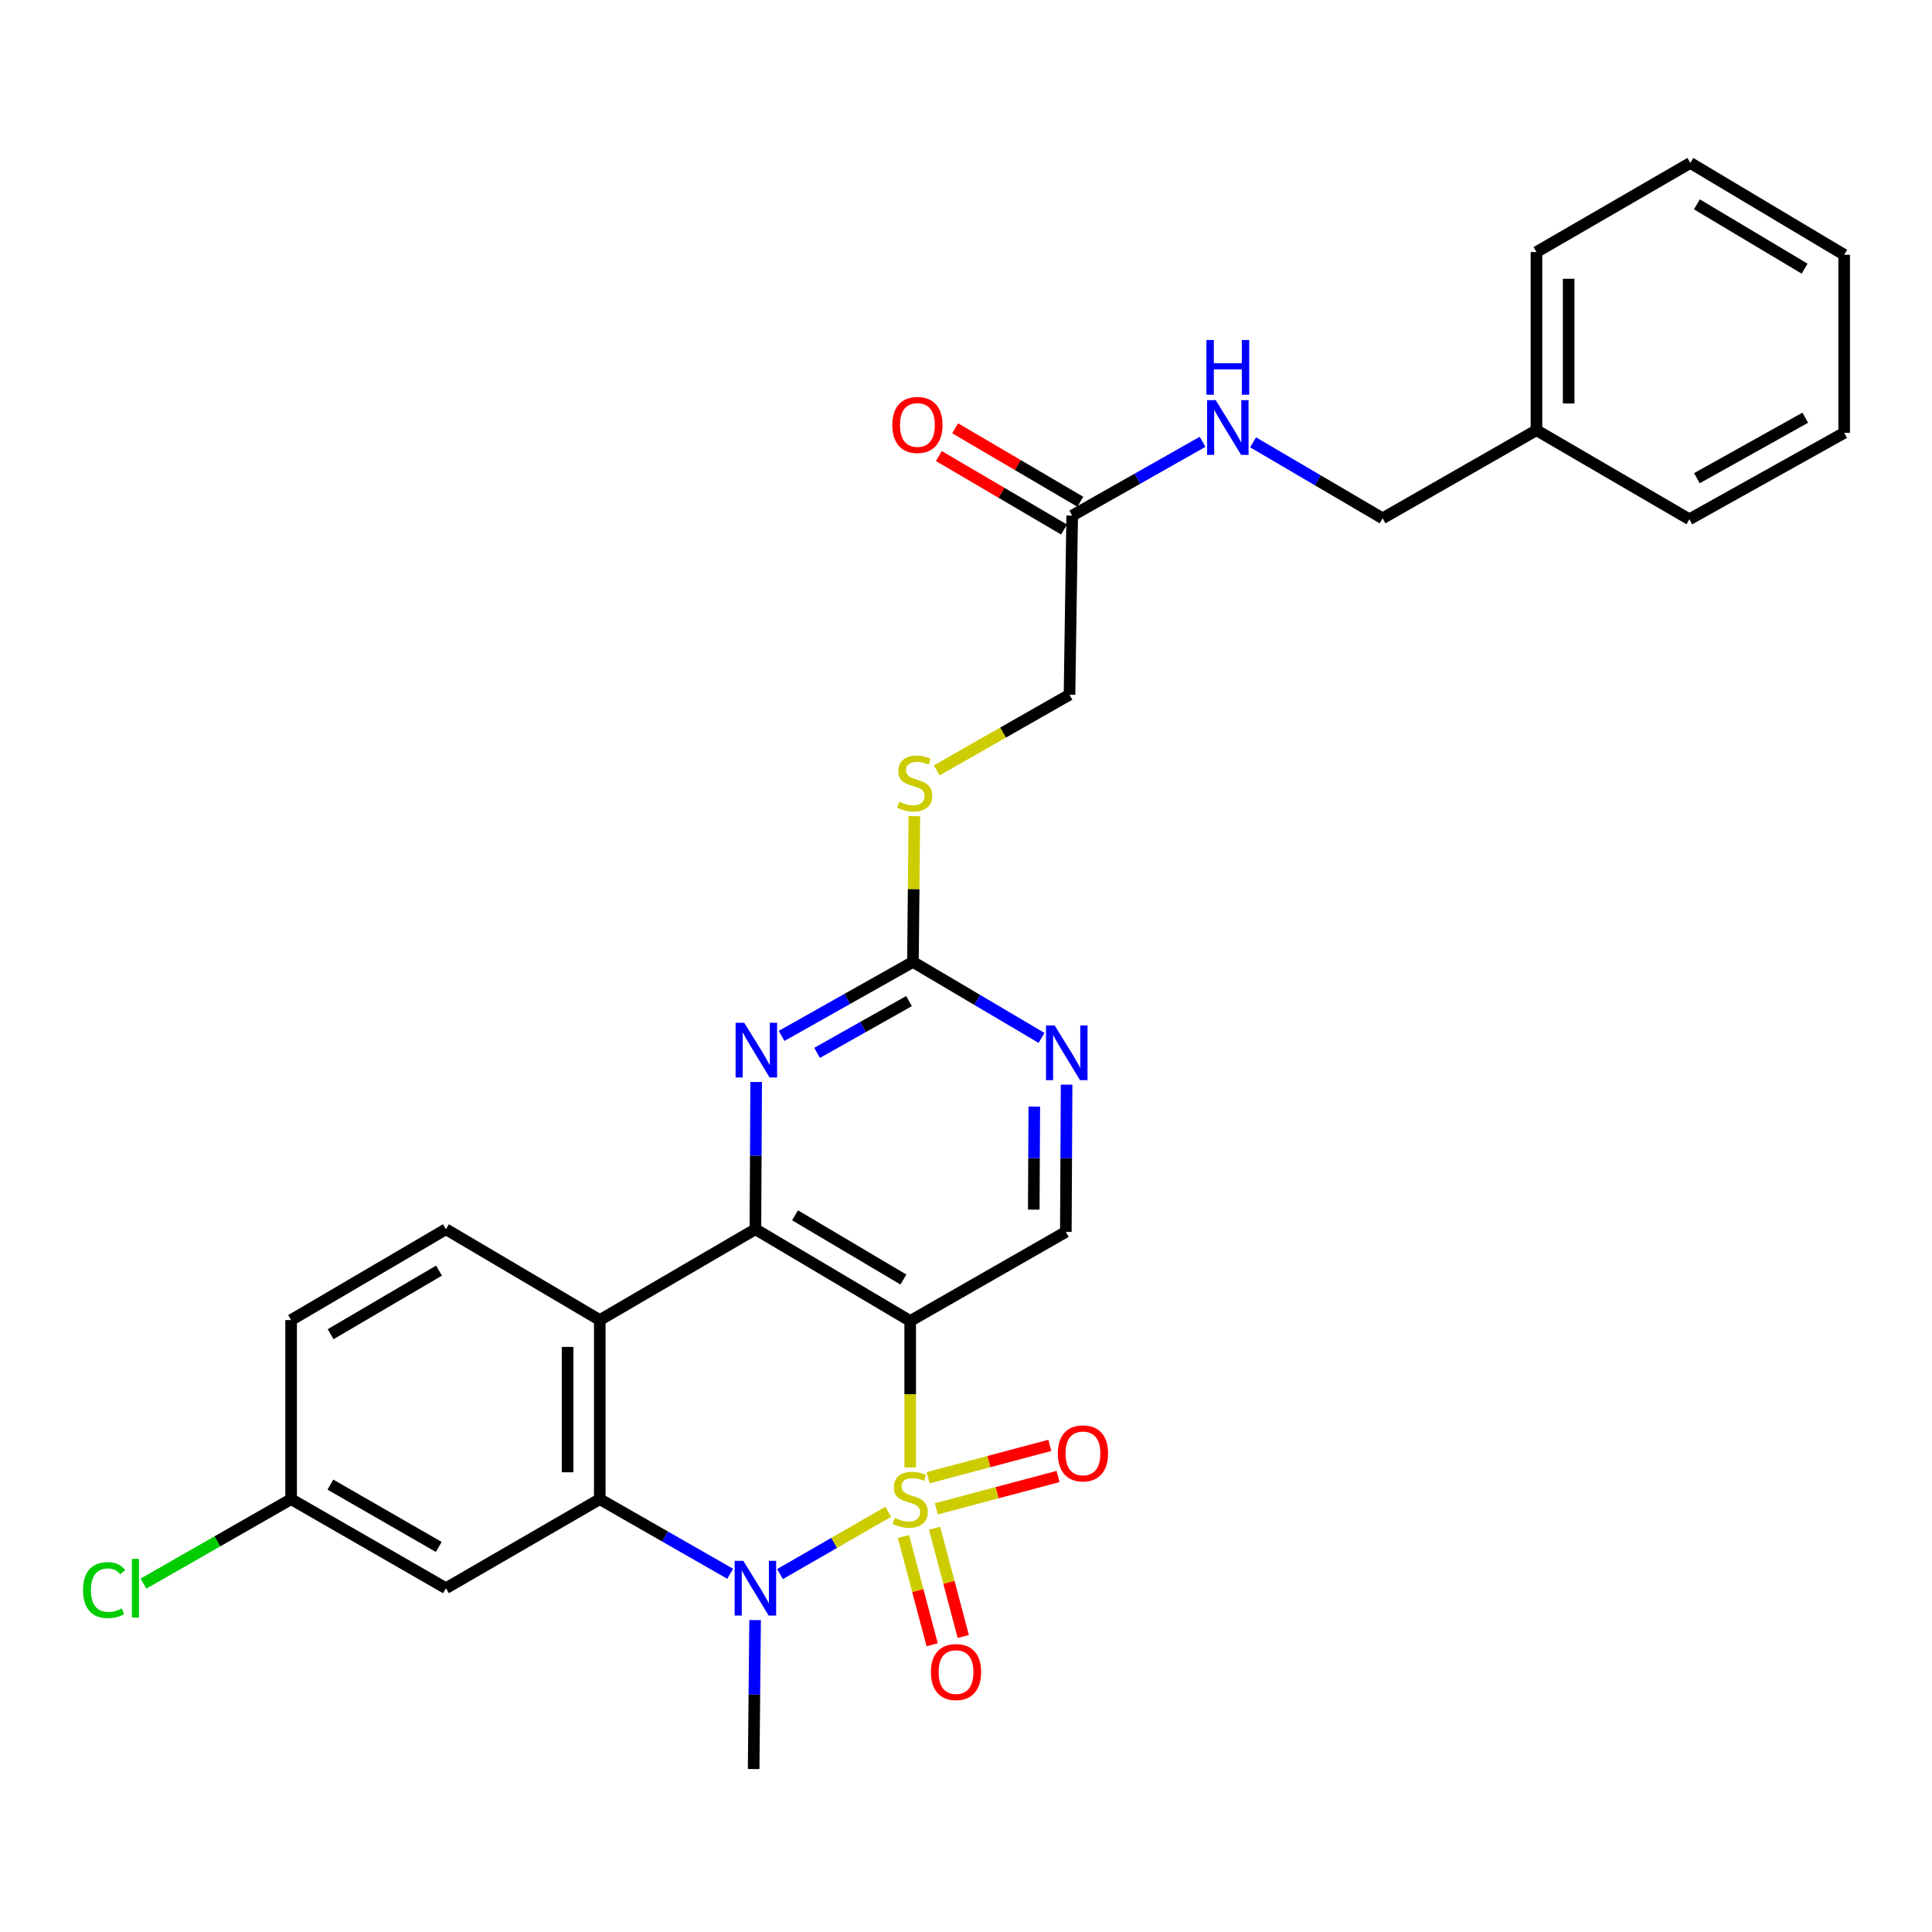 <?xml version='1.0' encoding='iso-8859-1'?>
<svg version='1.1' baseProfile='full'
              xmlns='http://www.w3.org/2000/svg'
                      xmlns:rdkit='http://www.rdkit.org/xml'
                      xmlns:xlink='http://www.w3.org/1999/xlink'
                  xml:space='preserve'
width='1000px' height='1000px' viewBox='0 0 1000 1000'>
<!-- END OF HEADER -->
<rect style='opacity:1.0;fill:#FFFFFF;stroke:none' width='1000' height='1000' x='0' y='0'> </rect>
<path class='bond-0' d='M 471.12,759.535 L 471.12,721.638' style='fill:none;fill-rule:evenodd;stroke:#CCCC00;stroke-width:6px;stroke-linecap:butt;stroke-linejoin:miter;stroke-opacity:1' />
<path class='bond-0' d='M 471.12,721.638 L 471.12,683.742' style='fill:none;fill-rule:evenodd;stroke:#000000;stroke-width:6px;stroke-linecap:butt;stroke-linejoin:miter;stroke-opacity:1' />
<path class='bond-1' d='M 459.729,782.514 L 431.725,798.625' style='fill:none;fill-rule:evenodd;stroke:#CCCC00;stroke-width:6px;stroke-linecap:butt;stroke-linejoin:miter;stroke-opacity:1' />
<path class='bond-1' d='M 431.725,798.625 L 403.722,814.736' style='fill:none;fill-rule:evenodd;stroke:#0000FF;stroke-width:6px;stroke-linecap:butt;stroke-linejoin:miter;stroke-opacity:1' />
<path class='bond-8' d='M 467.627,795.288 L 475.058,823.305' style='fill:none;fill-rule:evenodd;stroke:#CCCC00;stroke-width:6px;stroke-linecap:butt;stroke-linejoin:miter;stroke-opacity:1' />
<path class='bond-8' d='M 475.058,823.305 L 482.488,851.322' style='fill:none;fill-rule:evenodd;stroke:#FF0000;stroke-width:6px;stroke-linecap:butt;stroke-linejoin:miter;stroke-opacity:1' />
<path class='bond-8' d='M 483.732,791.017 L 491.162,819.034' style='fill:none;fill-rule:evenodd;stroke:#CCCC00;stroke-width:6px;stroke-linecap:butt;stroke-linejoin:miter;stroke-opacity:1' />
<path class='bond-8' d='M 491.162,819.034 L 498.592,847.05' style='fill:none;fill-rule:evenodd;stroke:#FF0000;stroke-width:6px;stroke-linecap:butt;stroke-linejoin:miter;stroke-opacity:1' />
<path class='bond-9' d='M 484.653,780.982 L 516.154,772.608' style='fill:none;fill-rule:evenodd;stroke:#CCCC00;stroke-width:6px;stroke-linecap:butt;stroke-linejoin:miter;stroke-opacity:1' />
<path class='bond-9' d='M 516.154,772.608 L 547.655,764.234' style='fill:none;fill-rule:evenodd;stroke:#FF0000;stroke-width:6px;stroke-linecap:butt;stroke-linejoin:miter;stroke-opacity:1' />
<path class='bond-9' d='M 480.372,764.881 L 511.874,756.507' style='fill:none;fill-rule:evenodd;stroke:#CCCC00;stroke-width:6px;stroke-linecap:butt;stroke-linejoin:miter;stroke-opacity:1' />
<path class='bond-9' d='M 511.874,756.507 L 543.375,748.132' style='fill:none;fill-rule:evenodd;stroke:#FF0000;stroke-width:6px;stroke-linecap:butt;stroke-linejoin:miter;stroke-opacity:1' />
<path class='bond-2' d='M 471.12,683.742 L 390.999,636.249' style='fill:none;fill-rule:evenodd;stroke:#000000;stroke-width:6px;stroke-linecap:butt;stroke-linejoin:miter;stroke-opacity:1' />
<path class='bond-2' d='M 467.597,662.286 L 411.513,629.041' style='fill:none;fill-rule:evenodd;stroke:#000000;stroke-width:6px;stroke-linecap:butt;stroke-linejoin:miter;stroke-opacity:1' />
<path class='bond-7' d='M 471.12,683.742 L 551.675,637.619' style='fill:none;fill-rule:evenodd;stroke:#000000;stroke-width:6px;stroke-linecap:butt;stroke-linejoin:miter;stroke-opacity:1' />
<path class='bond-3' d='M 377.939,814.582 L 344.191,795.271' style='fill:none;fill-rule:evenodd;stroke:#0000FF;stroke-width:6px;stroke-linecap:butt;stroke-linejoin:miter;stroke-opacity:1' />
<path class='bond-3' d='M 344.191,795.271 L 310.444,775.96' style='fill:none;fill-rule:evenodd;stroke:#000000;stroke-width:6px;stroke-linecap:butt;stroke-linejoin:miter;stroke-opacity:1' />
<path class='bond-19' d='M 390.838,838.556 L 390.46,877.109' style='fill:none;fill-rule:evenodd;stroke:#0000FF;stroke-width:6px;stroke-linecap:butt;stroke-linejoin:miter;stroke-opacity:1' />
<path class='bond-19' d='M 390.46,877.109 L 390.083,915.662' style='fill:none;fill-rule:evenodd;stroke:#000000;stroke-width:6px;stroke-linecap:butt;stroke-linejoin:miter;stroke-opacity:1' />
<path class='bond-5' d='M 390.999,636.249 L 391.197,598.138' style='fill:none;fill-rule:evenodd;stroke:#000000;stroke-width:6px;stroke-linecap:butt;stroke-linejoin:miter;stroke-opacity:1' />
<path class='bond-5' d='M 391.197,598.138 L 391.395,560.027' style='fill:none;fill-rule:evenodd;stroke:#0000FF;stroke-width:6px;stroke-linecap:butt;stroke-linejoin:miter;stroke-opacity:1' />
<path class='bond-29' d='M 390.999,636.249 L 310.444,683.261' style='fill:none;fill-rule:evenodd;stroke:#000000;stroke-width:6px;stroke-linecap:butt;stroke-linejoin:miter;stroke-opacity:1' />
<path class='bond-4' d='M 310.444,775.96 L 310.444,683.261' style='fill:none;fill-rule:evenodd;stroke:#000000;stroke-width:6px;stroke-linecap:butt;stroke-linejoin:miter;stroke-opacity:1' />
<path class='bond-4' d='M 293.783,762.055 L 293.783,697.166' style='fill:none;fill-rule:evenodd;stroke:#000000;stroke-width:6px;stroke-linecap:butt;stroke-linejoin:miter;stroke-opacity:1' />
<path class='bond-11' d='M 310.444,775.96 L 230.814,822.056' style='fill:none;fill-rule:evenodd;stroke:#000000;stroke-width:6px;stroke-linecap:butt;stroke-linejoin:miter;stroke-opacity:1' />
<path class='bond-12' d='M 310.444,683.261 L 230.814,636.249' style='fill:none;fill-rule:evenodd;stroke:#000000;stroke-width:6px;stroke-linecap:butt;stroke-linejoin:miter;stroke-opacity:1' />
<path class='bond-30' d='M 404.546,536.191 L 438.541,517.045' style='fill:none;fill-rule:evenodd;stroke:#0000FF;stroke-width:6px;stroke-linecap:butt;stroke-linejoin:miter;stroke-opacity:1' />
<path class='bond-30' d='M 438.541,517.045 L 472.536,497.899' style='fill:none;fill-rule:evenodd;stroke:#000000;stroke-width:6px;stroke-linecap:butt;stroke-linejoin:miter;stroke-opacity:1' />
<path class='bond-30' d='M 422.921,544.964 L 446.717,531.562' style='fill:none;fill-rule:evenodd;stroke:#0000FF;stroke-width:6px;stroke-linecap:butt;stroke-linejoin:miter;stroke-opacity:1' />
<path class='bond-30' d='M 446.717,531.562 L 470.513,518.16' style='fill:none;fill-rule:evenodd;stroke:#000000;stroke-width:6px;stroke-linecap:butt;stroke-linejoin:miter;stroke-opacity:1' />
<path class='bond-6' d='M 472.536,497.899 L 505.82,517.563' style='fill:none;fill-rule:evenodd;stroke:#000000;stroke-width:6px;stroke-linecap:butt;stroke-linejoin:miter;stroke-opacity:1' />
<path class='bond-6' d='M 505.82,517.563 L 539.105,537.227' style='fill:none;fill-rule:evenodd;stroke:#0000FF;stroke-width:6px;stroke-linecap:butt;stroke-linejoin:miter;stroke-opacity:1' />
<path class='bond-14' d='M 472.536,497.899 L 472.905,460.166' style='fill:none;fill-rule:evenodd;stroke:#000000;stroke-width:6px;stroke-linecap:butt;stroke-linejoin:miter;stroke-opacity:1' />
<path class='bond-14' d='M 472.905,460.166 L 473.275,422.433' style='fill:none;fill-rule:evenodd;stroke:#CCCC00;stroke-width:6px;stroke-linecap:butt;stroke-linejoin:miter;stroke-opacity:1' />
<path class='bond-10' d='M 551.675,637.619 L 551.873,599.517' style='fill:none;fill-rule:evenodd;stroke:#000000;stroke-width:6px;stroke-linecap:butt;stroke-linejoin:miter;stroke-opacity:1' />
<path class='bond-10' d='M 551.873,599.517 L 552.071,561.415' style='fill:none;fill-rule:evenodd;stroke:#0000FF;stroke-width:6px;stroke-linecap:butt;stroke-linejoin:miter;stroke-opacity:1' />
<path class='bond-10' d='M 535.074,626.102 L 535.212,599.431' style='fill:none;fill-rule:evenodd;stroke:#000000;stroke-width:6px;stroke-linecap:butt;stroke-linejoin:miter;stroke-opacity:1' />
<path class='bond-10' d='M 535.212,599.431 L 535.351,572.759' style='fill:none;fill-rule:evenodd;stroke:#0000FF;stroke-width:6px;stroke-linecap:butt;stroke-linejoin:miter;stroke-opacity:1' />
<path class='bond-17' d='M 230.814,822.056 L 150.684,775.96' style='fill:none;fill-rule:evenodd;stroke:#000000;stroke-width:6px;stroke-linecap:butt;stroke-linejoin:miter;stroke-opacity:1' />
<path class='bond-17' d='M 227.102,800.699 L 171.011,768.433' style='fill:none;fill-rule:evenodd;stroke:#000000;stroke-width:6px;stroke-linecap:butt;stroke-linejoin:miter;stroke-opacity:1' />
<path class='bond-31' d='M 230.814,636.249 L 150.684,683.261' style='fill:none;fill-rule:evenodd;stroke:#000000;stroke-width:6px;stroke-linecap:butt;stroke-linejoin:miter;stroke-opacity:1' />
<path class='bond-31' d='M 227.225,657.671 L 171.134,690.579' style='fill:none;fill-rule:evenodd;stroke:#000000;stroke-width:6px;stroke-linecap:butt;stroke-linejoin:miter;stroke-opacity:1' />
<path class='bond-13' d='M 554.961,266.895 L 553.573,359.576' style='fill:none;fill-rule:evenodd;stroke:#000000;stroke-width:6px;stroke-linecap:butt;stroke-linejoin:miter;stroke-opacity:1' />
<path class='bond-15' d='M 554.961,266.895 L 588.712,247.788' style='fill:none;fill-rule:evenodd;stroke:#000000;stroke-width:6px;stroke-linecap:butt;stroke-linejoin:miter;stroke-opacity:1' />
<path class='bond-15' d='M 588.712,247.788 L 622.462,228.681' style='fill:none;fill-rule:evenodd;stroke:#0000FF;stroke-width:6px;stroke-linecap:butt;stroke-linejoin:miter;stroke-opacity:1' />
<path class='bond-16' d='M 559.178,259.711 L 526.783,240.697' style='fill:none;fill-rule:evenodd;stroke:#000000;stroke-width:6px;stroke-linecap:butt;stroke-linejoin:miter;stroke-opacity:1' />
<path class='bond-16' d='M 526.783,240.697 L 494.389,221.683' style='fill:none;fill-rule:evenodd;stroke:#FF0000;stroke-width:6px;stroke-linecap:butt;stroke-linejoin:miter;stroke-opacity:1' />
<path class='bond-16' d='M 550.744,274.08 L 518.35,255.066' style='fill:none;fill-rule:evenodd;stroke:#000000;stroke-width:6px;stroke-linecap:butt;stroke-linejoin:miter;stroke-opacity:1' />
<path class='bond-16' d='M 518.35,255.066 L 485.955,236.052' style='fill:none;fill-rule:evenodd;stroke:#FF0000;stroke-width:6px;stroke-linecap:butt;stroke-linejoin:miter;stroke-opacity:1' />
<path class='bond-18' d='M 484.829,398.749 L 519.201,379.162' style='fill:none;fill-rule:evenodd;stroke:#CCCC00;stroke-width:6px;stroke-linecap:butt;stroke-linejoin:miter;stroke-opacity:1' />
<path class='bond-18' d='M 519.201,379.162 L 553.573,359.576' style='fill:none;fill-rule:evenodd;stroke:#000000;stroke-width:6px;stroke-linecap:butt;stroke-linejoin:miter;stroke-opacity:1' />
<path class='bond-21' d='M 648.579,228.953 L 682.103,248.618' style='fill:none;fill-rule:evenodd;stroke:#0000FF;stroke-width:6px;stroke-linecap:butt;stroke-linejoin:miter;stroke-opacity:1' />
<path class='bond-21' d='M 682.103,248.618 L 715.628,268.284' style='fill:none;fill-rule:evenodd;stroke:#000000;stroke-width:6px;stroke-linecap:butt;stroke-linejoin:miter;stroke-opacity:1' />
<path class='bond-20' d='M 150.684,775.96 L 150.684,683.261' style='fill:none;fill-rule:evenodd;stroke:#000000;stroke-width:6px;stroke-linecap:butt;stroke-linejoin:miter;stroke-opacity:1' />
<path class='bond-22' d='M 150.684,775.96 L 112.468,797.818' style='fill:none;fill-rule:evenodd;stroke:#000000;stroke-width:6px;stroke-linecap:butt;stroke-linejoin:miter;stroke-opacity:1' />
<path class='bond-22' d='M 112.468,797.818 L 74.252,819.676' style='fill:none;fill-rule:evenodd;stroke:#00CC00;stroke-width:6px;stroke-linecap:butt;stroke-linejoin:miter;stroke-opacity:1' />
<path class='bond-23' d='M 715.628,268.284 L 795.276,222.679' style='fill:none;fill-rule:evenodd;stroke:#000000;stroke-width:6px;stroke-linecap:butt;stroke-linejoin:miter;stroke-opacity:1' />
<path class='bond-24' d='M 795.276,222.679 L 795.276,130.461' style='fill:none;fill-rule:evenodd;stroke:#000000;stroke-width:6px;stroke-linecap:butt;stroke-linejoin:miter;stroke-opacity:1' />
<path class='bond-24' d='M 811.937,208.846 L 811.937,144.294' style='fill:none;fill-rule:evenodd;stroke:#000000;stroke-width:6px;stroke-linecap:butt;stroke-linejoin:miter;stroke-opacity:1' />
<path class='bond-25' d='M 795.276,222.679 L 874.416,268.774' style='fill:none;fill-rule:evenodd;stroke:#000000;stroke-width:6px;stroke-linecap:butt;stroke-linejoin:miter;stroke-opacity:1' />
<path class='bond-27' d='M 795.276,130.461 L 874.906,84.338' style='fill:none;fill-rule:evenodd;stroke:#000000;stroke-width:6px;stroke-linecap:butt;stroke-linejoin:miter;stroke-opacity:1' />
<path class='bond-26' d='M 874.416,268.774 L 954.545,224.04' style='fill:none;fill-rule:evenodd;stroke:#000000;stroke-width:6px;stroke-linecap:butt;stroke-linejoin:miter;stroke-opacity:1' />
<path class='bond-26' d='M 878.314,247.517 L 934.405,216.202' style='fill:none;fill-rule:evenodd;stroke:#000000;stroke-width:6px;stroke-linecap:butt;stroke-linejoin:miter;stroke-opacity:1' />
<path class='bond-28' d='M 954.545,224.04 L 954.545,131.877' style='fill:none;fill-rule:evenodd;stroke:#000000;stroke-width:6px;stroke-linecap:butt;stroke-linejoin:miter;stroke-opacity:1' />
<path class='bond-32' d='M 874.906,84.338 L 954.545,131.877' style='fill:none;fill-rule:evenodd;stroke:#000000;stroke-width:6px;stroke-linecap:butt;stroke-linejoin:miter;stroke-opacity:1' />
<path class='bond-32' d='M 878.312,105.775 L 934.06,139.052' style='fill:none;fill-rule:evenodd;stroke:#000000;stroke-width:6px;stroke-linecap:butt;stroke-linejoin:miter;stroke-opacity:1' />
<path  class='atom-0' d='M 463.12 785.68
Q 463.44 785.8, 464.76 786.36
Q 466.08 786.92, 467.52 787.28
Q 469 787.6, 470.44 787.6
Q 473.12 787.6, 474.68 786.32
Q 476.24 785, 476.24 782.72
Q 476.24 781.16, 475.44 780.2
Q 474.68 779.24, 473.48 778.72
Q 472.28 778.2, 470.28 777.6
Q 467.76 776.84, 466.24 776.12
Q 464.76 775.4, 463.68 773.88
Q 462.64 772.36, 462.64 769.8
Q 462.64 766.24, 465.04 764.04
Q 467.48 761.84, 472.28 761.84
Q 475.56 761.84, 479.28 763.4
L 478.36 766.48
Q 474.96 765.08, 472.4 765.08
Q 469.64 765.08, 468.12 766.24
Q 466.6 767.36, 466.64 769.32
Q 466.64 770.84, 467.4 771.76
Q 468.2 772.68, 469.32 773.2
Q 470.48 773.72, 472.4 774.32
Q 474.96 775.12, 476.48 775.92
Q 478 776.72, 479.08 778.36
Q 480.2 779.96, 480.2 782.72
Q 480.2 786.64, 477.56 788.76
Q 474.96 790.84, 470.6 790.84
Q 468.08 790.84, 466.16 790.28
Q 464.28 789.76, 462.04 788.84
L 463.12 785.68
' fill='#CCCC00'/>
<path  class='atom-2' d='M 384.739 807.896
L 394.019 822.896
Q 394.939 824.376, 396.419 827.056
Q 397.899 829.736, 397.979 829.896
L 397.979 807.896
L 401.739 807.896
L 401.739 836.216
L 397.859 836.216
L 387.899 819.816
Q 386.739 817.896, 385.499 815.696
Q 384.299 813.496, 383.939 812.816
L 383.939 836.216
L 380.259 836.216
L 380.259 807.896
L 384.739 807.896
' fill='#0000FF'/>
<path  class='atom-6' d='M 385.221 529.39
L 394.501 544.39
Q 395.421 545.87, 396.901 548.55
Q 398.381 551.23, 398.461 551.39
L 398.461 529.39
L 402.221 529.39
L 402.221 557.71
L 398.341 557.71
L 388.381 541.31
Q 387.221 539.39, 385.981 537.19
Q 384.781 534.99, 384.421 534.31
L 384.421 557.71
L 380.741 557.71
L 380.741 529.39
L 385.221 529.39
' fill='#0000FF'/>
<path  class='atom-9' d='M 481.834 865.454
Q 481.834 858.654, 485.194 854.854
Q 488.554 851.054, 494.834 851.054
Q 501.114 851.054, 504.474 854.854
Q 507.834 858.654, 507.834 865.454
Q 507.834 872.334, 504.434 876.254
Q 501.034 880.134, 494.834 880.134
Q 488.594 880.134, 485.194 876.254
Q 481.834 872.374, 481.834 865.454
M 494.834 876.934
Q 499.154 876.934, 501.474 874.054
Q 503.834 871.134, 503.834 865.454
Q 503.834 859.894, 501.474 857.094
Q 499.154 854.254, 494.834 854.254
Q 490.514 854.254, 488.154 857.054
Q 485.834 859.854, 485.834 865.454
Q 485.834 871.174, 488.154 874.054
Q 490.514 876.934, 494.834 876.934
' fill='#FF0000'/>
<path  class='atom-10' d='M 547.533 752.271
Q 547.533 745.471, 550.893 741.671
Q 554.253 737.871, 560.533 737.871
Q 566.813 737.871, 570.173 741.671
Q 573.533 745.471, 573.533 752.271
Q 573.533 759.151, 570.133 763.071
Q 566.733 766.951, 560.533 766.951
Q 554.293 766.951, 550.893 763.071
Q 547.533 759.191, 547.533 752.271
M 560.533 763.751
Q 564.853 763.751, 567.173 760.871
Q 569.533 757.951, 569.533 752.271
Q 569.533 746.711, 567.173 743.911
Q 564.853 741.071, 560.533 741.071
Q 556.213 741.071, 553.853 743.871
Q 551.533 746.671, 551.533 752.271
Q 551.533 757.991, 553.853 760.871
Q 556.213 763.751, 560.533 763.751
' fill='#FF0000'/>
<path  class='atom-11' d='M 545.897 530.778
L 555.177 545.778
Q 556.097 547.258, 557.577 549.938
Q 559.057 552.618, 559.137 552.778
L 559.137 530.778
L 562.897 530.778
L 562.897 559.098
L 559.017 559.098
L 549.057 542.698
Q 547.897 540.778, 546.657 538.578
Q 545.457 536.378, 545.097 535.698
L 545.097 559.098
L 541.417 559.098
L 541.417 530.778
L 545.897 530.778
' fill='#0000FF'/>
<path  class='atom-15' d='M 465.443 414.956
Q 465.763 415.076, 467.083 415.636
Q 468.403 416.196, 469.843 416.556
Q 471.323 416.876, 472.763 416.876
Q 475.443 416.876, 477.003 415.596
Q 478.563 414.276, 478.563 411.996
Q 478.563 410.436, 477.763 409.476
Q 477.003 408.516, 475.803 407.996
Q 474.603 407.476, 472.603 406.876
Q 470.083 406.116, 468.563 405.396
Q 467.083 404.676, 466.003 403.156
Q 464.963 401.636, 464.963 399.076
Q 464.963 395.516, 467.363 393.316
Q 469.803 391.116, 474.603 391.116
Q 477.883 391.116, 481.603 392.676
L 480.683 395.756
Q 477.283 394.356, 474.723 394.356
Q 471.963 394.356, 470.443 395.516
Q 468.923 396.636, 468.963 398.596
Q 468.963 400.116, 469.723 401.036
Q 470.523 401.956, 471.643 402.476
Q 472.803 402.996, 474.723 403.596
Q 477.283 404.396, 478.803 405.196
Q 480.323 405.996, 481.403 407.636
Q 482.523 409.236, 482.523 411.996
Q 482.523 415.916, 479.883 418.036
Q 477.283 420.116, 472.923 420.116
Q 470.403 420.116, 468.483 419.556
Q 466.603 419.036, 464.363 418.116
L 465.443 414.956
' fill='#CCCC00'/>
<path  class='atom-16' d='M 629.257 207.131
L 638.537 222.131
Q 639.457 223.611, 640.937 226.291
Q 642.417 228.971, 642.497 229.131
L 642.497 207.131
L 646.257 207.131
L 646.257 235.451
L 642.377 235.451
L 632.417 219.051
Q 631.257 217.131, 630.017 214.931
Q 628.817 212.731, 628.457 212.051
L 628.457 235.451
L 624.777 235.451
L 624.777 207.131
L 629.257 207.131
' fill='#0000FF'/>
<path  class='atom-16' d='M 624.437 175.979
L 628.277 175.979
L 628.277 188.019
L 642.757 188.019
L 642.757 175.979
L 646.597 175.979
L 646.597 204.299
L 642.757 204.299
L 642.757 191.219
L 628.277 191.219
L 628.277 204.299
L 624.437 204.299
L 624.437 175.979
' fill='#0000FF'/>
<path  class='atom-17' d='M 461.85 219.954
Q 461.85 213.154, 465.21 209.354
Q 468.57 205.554, 474.85 205.554
Q 481.13 205.554, 484.49 209.354
Q 487.85 213.154, 487.85 219.954
Q 487.85 226.834, 484.45 230.754
Q 481.05 234.634, 474.85 234.634
Q 468.61 234.634, 465.21 230.754
Q 461.85 226.874, 461.85 219.954
M 474.85 231.434
Q 479.17 231.434, 481.49 228.554
Q 483.85 225.634, 483.85 219.954
Q 483.85 214.394, 481.49 211.594
Q 479.17 208.754, 474.85 208.754
Q 470.53 208.754, 468.17 211.554
Q 465.85 214.354, 465.85 219.954
Q 465.85 225.674, 468.17 228.554
Q 470.53 231.434, 474.85 231.434
' fill='#FF0000'/>
<path  class='atom-23' d='M 42.971 823.036
Q 42.971 815.996, 46.251 812.316
Q 49.571 808.596, 55.851 808.596
Q 61.691 808.596, 64.811 812.716
L 62.171 814.876
Q 59.891 811.876, 55.851 811.876
Q 51.571 811.876, 49.291 814.756
Q 47.051 817.596, 47.051 823.036
Q 47.051 828.636, 49.371 831.516
Q 51.731 834.396, 56.291 834.396
Q 59.411 834.396, 63.051 832.516
L 64.171 835.516
Q 62.691 836.476, 60.451 837.036
Q 58.211 837.596, 55.731 837.596
Q 49.571 837.596, 46.251 833.836
Q 42.971 830.076, 42.971 823.036
' fill='#00CC00'/>
<path  class='atom-23' d='M 68.251 806.876
L 71.931 806.876
L 71.931 837.236
L 68.251 837.236
L 68.251 806.876
' fill='#00CC00'/>
</svg>
